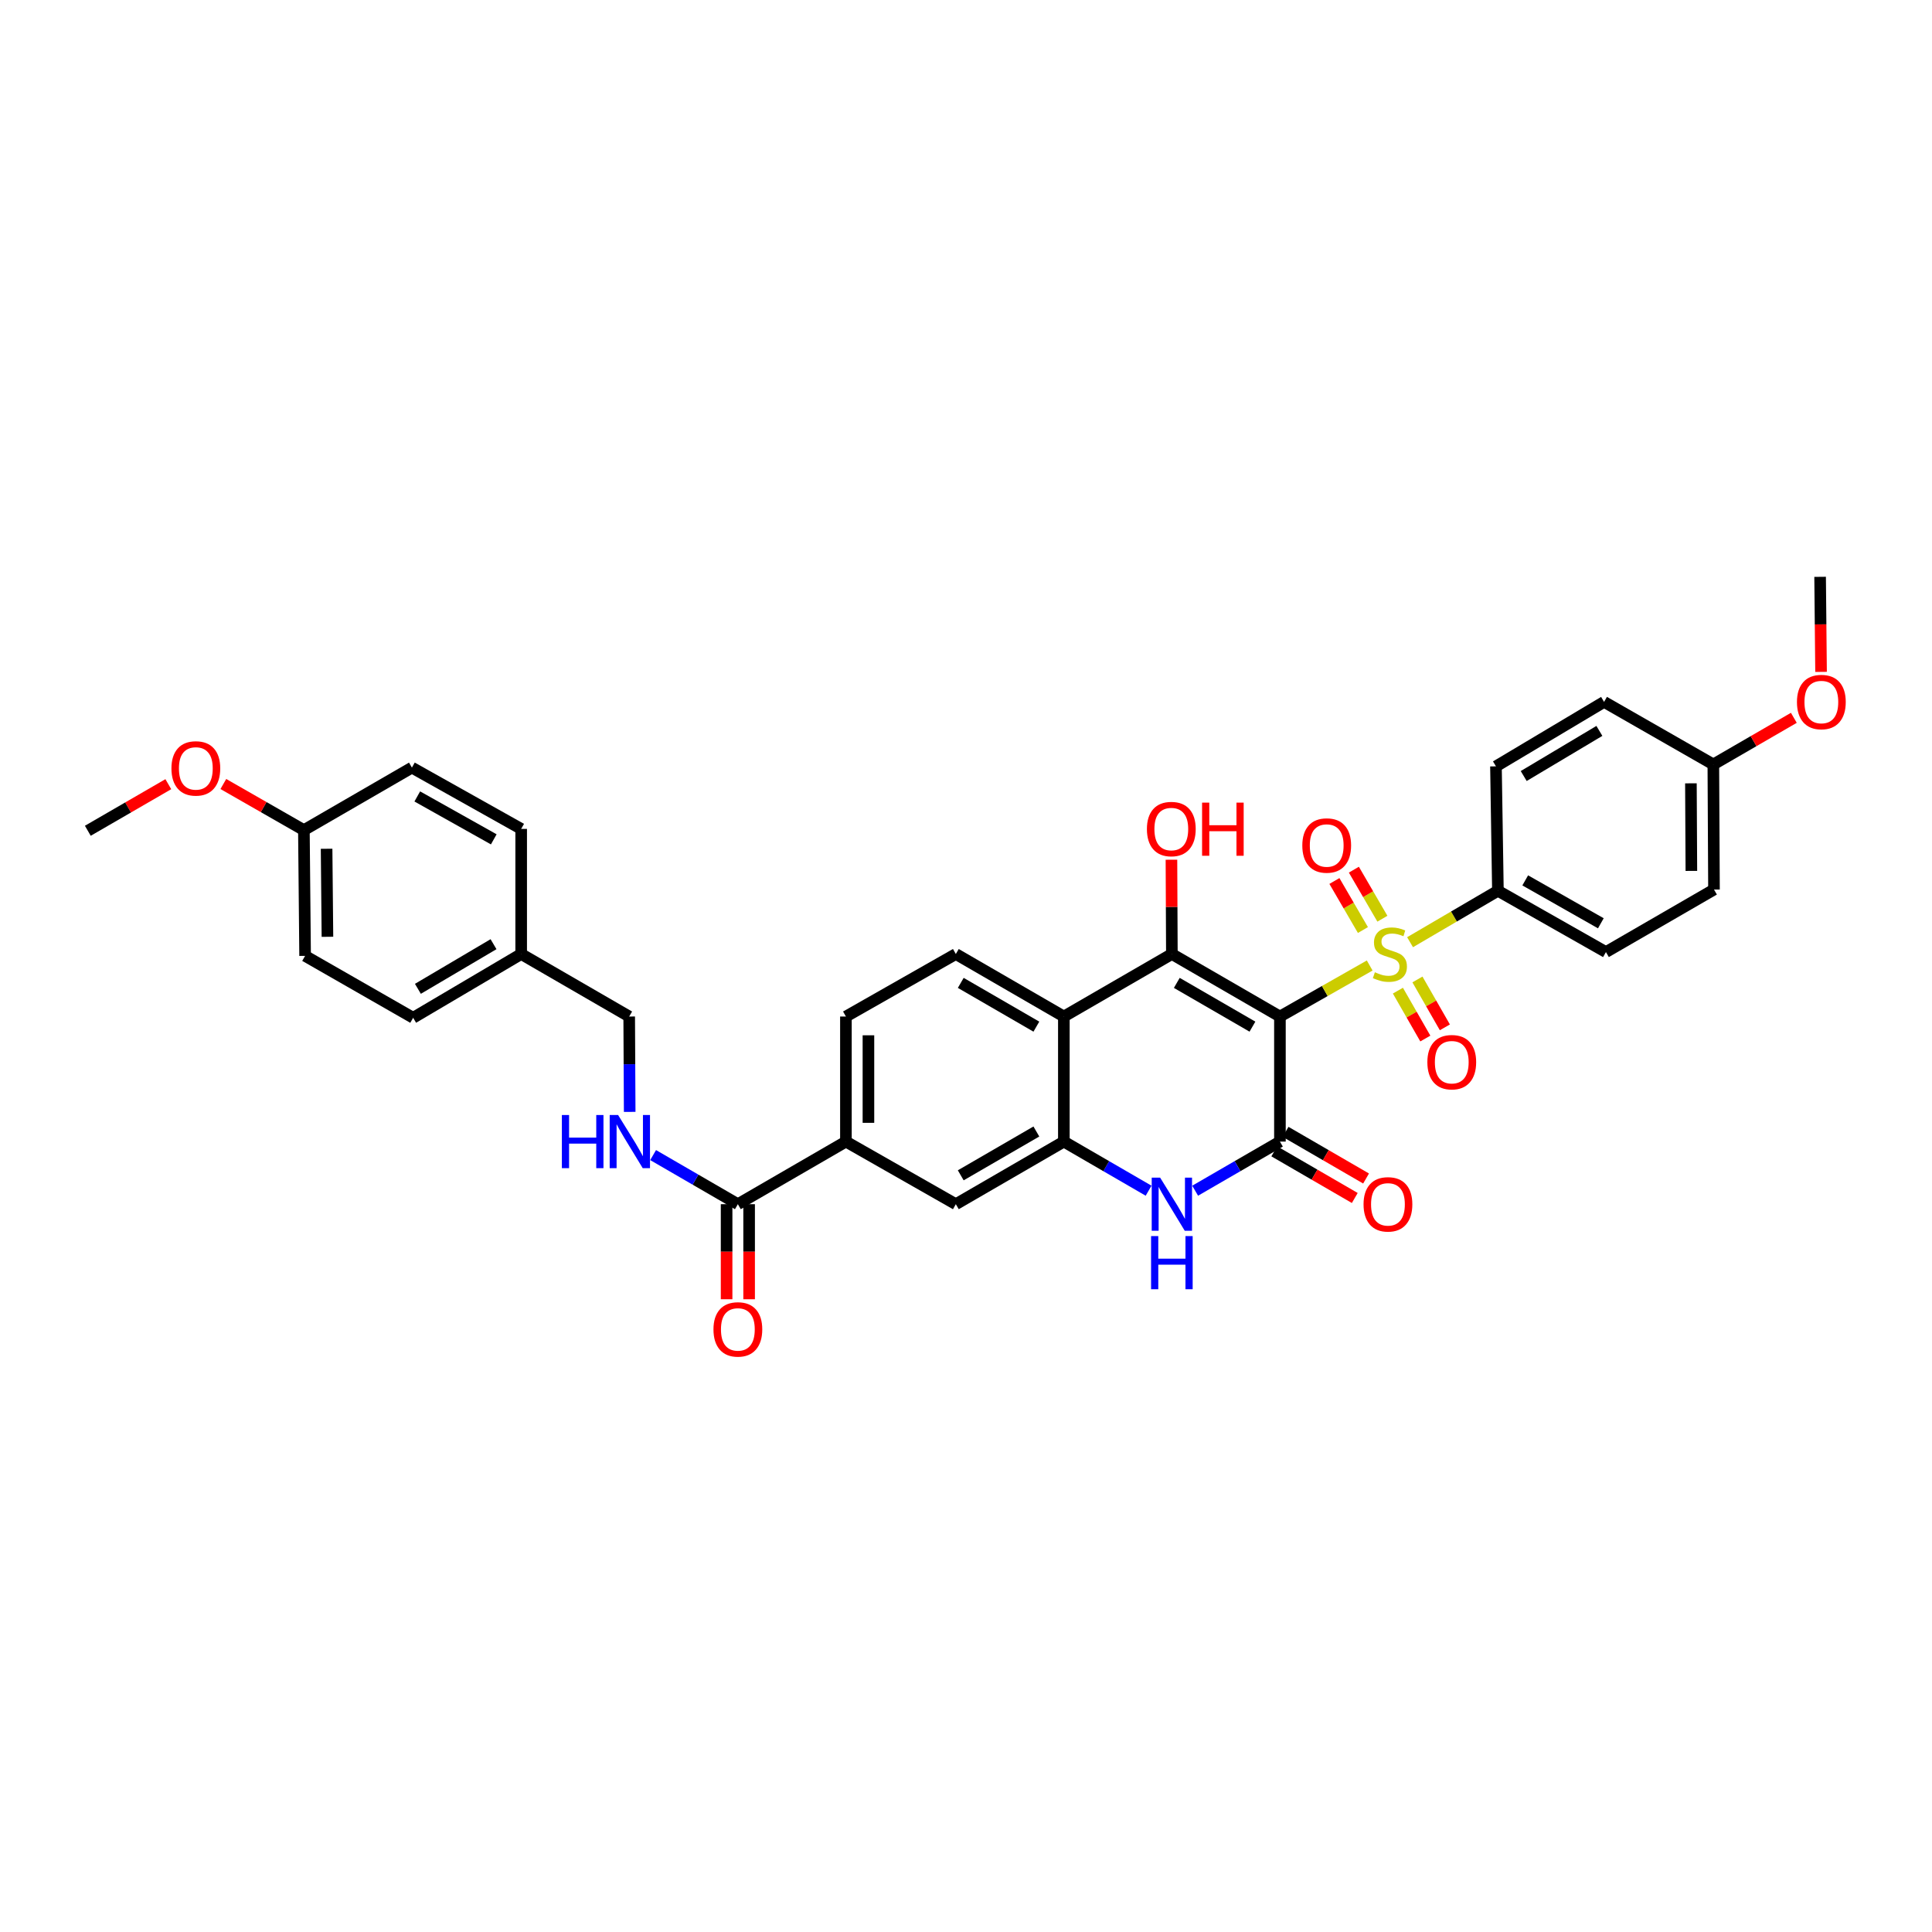 <?xml version='1.0' encoding='iso-8859-1'?>
<svg version='1.1' baseProfile='full'
              xmlns='http://www.w3.org/2000/svg'
                      xmlns:rdkit='http://www.rdkit.org/xml'
                      xmlns:xlink='http://www.w3.org/1999/xlink'
                  xml:space='preserve'
width='1000px' height='1000px' viewBox='0 0 1000 1000'>
<!-- END OF HEADER -->
<rect style='opacity:1.0;fill:#FFFFFF;stroke:none' width='1000' height='1000' x='0' y='0'> </rect>
<path class='bond-0' d='M 662.488,526.155 L 685.72,512.948' style='fill:none;fill-rule:evenodd;stroke:#000000;stroke-width:6px;stroke-linecap:butt;stroke-linejoin:miter;stroke-opacity:1' />
<path class='bond-0' d='M 685.72,512.948 L 708.951,499.742' style='fill:none;fill-rule:evenodd;stroke:#CCCC00;stroke-width:6px;stroke-linecap:butt;stroke-linejoin:miter;stroke-opacity:1' />
<path class='bond-1' d='M 662.488,526.155 L 606.559,493.797' style='fill:none;fill-rule:evenodd;stroke:#000000;stroke-width:6px;stroke-linecap:butt;stroke-linejoin:miter;stroke-opacity:1' />
<path class='bond-1' d='M 648.261,531.391 L 609.111,508.74' style='fill:none;fill-rule:evenodd;stroke:#000000;stroke-width:6px;stroke-linecap:butt;stroke-linejoin:miter;stroke-opacity:1' />
<path class='bond-2' d='M 662.488,526.155 L 662.488,590.885' style='fill:none;fill-rule:evenodd;stroke:#000000;stroke-width:6px;stroke-linecap:butt;stroke-linejoin:miter;stroke-opacity:1' />
<path class='bond-7' d='M 729.847,487.685 L 752.582,474.374' style='fill:none;fill-rule:evenodd;stroke:#CCCC00;stroke-width:6px;stroke-linecap:butt;stroke-linejoin:miter;stroke-opacity:1' />
<path class='bond-7' d='M 752.582,474.374 L 775.317,461.063' style='fill:none;fill-rule:evenodd;stroke:#000000;stroke-width:6px;stroke-linecap:butt;stroke-linejoin:miter;stroke-opacity:1' />
<path class='bond-11' d='M 715.524,475.526 L 708.144,462.833' style='fill:none;fill-rule:evenodd;stroke:#CCCC00;stroke-width:6px;stroke-linecap:butt;stroke-linejoin:miter;stroke-opacity:1' />
<path class='bond-11' d='M 708.144,462.833 L 700.763,450.141' style='fill:none;fill-rule:evenodd;stroke:#FF0000;stroke-width:6px;stroke-linecap:butt;stroke-linejoin:miter;stroke-opacity:1' />
<path class='bond-11' d='M 705.448,481.385 L 698.068,468.693' style='fill:none;fill-rule:evenodd;stroke:#CCCC00;stroke-width:6px;stroke-linecap:butt;stroke-linejoin:miter;stroke-opacity:1' />
<path class='bond-11' d='M 698.068,468.693 L 690.687,456' style='fill:none;fill-rule:evenodd;stroke:#FF0000;stroke-width:6px;stroke-linecap:butt;stroke-linejoin:miter;stroke-opacity:1' />
<path class='bond-12' d='M 723.551,512.758 L 730.65,525.152' style='fill:none;fill-rule:evenodd;stroke:#CCCC00;stroke-width:6px;stroke-linecap:butt;stroke-linejoin:miter;stroke-opacity:1' />
<path class='bond-12' d='M 730.65,525.152 L 737.748,537.546' style='fill:none;fill-rule:evenodd;stroke:#FF0000;stroke-width:6px;stroke-linecap:butt;stroke-linejoin:miter;stroke-opacity:1' />
<path class='bond-12' d='M 733.666,506.965 L 740.764,519.359' style='fill:none;fill-rule:evenodd;stroke:#CCCC00;stroke-width:6px;stroke-linecap:butt;stroke-linejoin:miter;stroke-opacity:1' />
<path class='bond-12' d='M 740.764,519.359 L 747.863,531.753' style='fill:none;fill-rule:evenodd;stroke:#FF0000;stroke-width:6px;stroke-linecap:butt;stroke-linejoin:miter;stroke-opacity:1' />
<path class='bond-4' d='M 606.559,493.797 L 550.649,526.155' style='fill:none;fill-rule:evenodd;stroke:#000000;stroke-width:6px;stroke-linecap:butt;stroke-linejoin:miter;stroke-opacity:1' />
<path class='bond-17' d='M 606.559,493.797 L 606.449,469.394' style='fill:none;fill-rule:evenodd;stroke:#000000;stroke-width:6px;stroke-linecap:butt;stroke-linejoin:miter;stroke-opacity:1' />
<path class='bond-17' d='M 606.449,469.394 L 606.339,444.991' style='fill:none;fill-rule:evenodd;stroke:#FF0000;stroke-width:6px;stroke-linecap:butt;stroke-linejoin:miter;stroke-opacity:1' />
<path class='bond-3' d='M 662.488,590.885 L 640.547,603.596' style='fill:none;fill-rule:evenodd;stroke:#000000;stroke-width:6px;stroke-linecap:butt;stroke-linejoin:miter;stroke-opacity:1' />
<path class='bond-3' d='M 640.547,603.596 L 618.607,616.308' style='fill:none;fill-rule:evenodd;stroke:#0000FF;stroke-width:6px;stroke-linecap:butt;stroke-linejoin:miter;stroke-opacity:1' />
<path class='bond-14' d='M 659.566,595.927 L 680.399,608.001' style='fill:none;fill-rule:evenodd;stroke:#000000;stroke-width:6px;stroke-linecap:butt;stroke-linejoin:miter;stroke-opacity:1' />
<path class='bond-14' d='M 680.399,608.001 L 701.232,620.076' style='fill:none;fill-rule:evenodd;stroke:#FF0000;stroke-width:6px;stroke-linecap:butt;stroke-linejoin:miter;stroke-opacity:1' />
<path class='bond-14' d='M 665.41,585.842 L 686.244,597.917' style='fill:none;fill-rule:evenodd;stroke:#000000;stroke-width:6px;stroke-linecap:butt;stroke-linejoin:miter;stroke-opacity:1' />
<path class='bond-14' d='M 686.244,597.917 L 707.077,609.991' style='fill:none;fill-rule:evenodd;stroke:#FF0000;stroke-width:6px;stroke-linecap:butt;stroke-linejoin:miter;stroke-opacity:1' />
<path class='bond-5' d='M 594.511,616.306 L 572.58,603.595' style='fill:none;fill-rule:evenodd;stroke:#0000FF;stroke-width:6px;stroke-linecap:butt;stroke-linejoin:miter;stroke-opacity:1' />
<path class='bond-5' d='M 572.58,603.595 L 550.649,590.885' style='fill:none;fill-rule:evenodd;stroke:#000000;stroke-width:6px;stroke-linecap:butt;stroke-linejoin:miter;stroke-opacity:1' />
<path class='bond-10' d='M 550.649,526.155 L 494.739,493.797' style='fill:none;fill-rule:evenodd;stroke:#000000;stroke-width:6px;stroke-linecap:butt;stroke-linejoin:miter;stroke-opacity:1' />
<path class='bond-10' d='M 536.424,531.39 L 497.287,508.739' style='fill:none;fill-rule:evenodd;stroke:#000000;stroke-width:6px;stroke-linecap:butt;stroke-linejoin:miter;stroke-opacity:1' />
<path class='bond-34' d='M 550.649,526.155 L 550.649,590.885' style='fill:none;fill-rule:evenodd;stroke:#000000;stroke-width:6px;stroke-linecap:butt;stroke-linejoin:miter;stroke-opacity:1' />
<path class='bond-9' d='M 550.649,590.885 L 494.739,623.288' style='fill:none;fill-rule:evenodd;stroke:#000000;stroke-width:6px;stroke-linecap:butt;stroke-linejoin:miter;stroke-opacity:1' />
<path class='bond-9' d='M 536.418,585.661 L 497.281,608.343' style='fill:none;fill-rule:evenodd;stroke:#000000;stroke-width:6px;stroke-linecap:butt;stroke-linejoin:miter;stroke-opacity:1' />
<path class='bond-6' d='M 381.916,623.288 L 437.845,590.885' style='fill:none;fill-rule:evenodd;stroke:#000000;stroke-width:6px;stroke-linecap:butt;stroke-linejoin:miter;stroke-opacity:1' />
<path class='bond-13' d='M 381.916,623.288 L 359.985,610.578' style='fill:none;fill-rule:evenodd;stroke:#000000;stroke-width:6px;stroke-linecap:butt;stroke-linejoin:miter;stroke-opacity:1' />
<path class='bond-13' d='M 359.985,610.578 L 338.054,597.867' style='fill:none;fill-rule:evenodd;stroke:#0000FF;stroke-width:6px;stroke-linecap:butt;stroke-linejoin:miter;stroke-opacity:1' />
<path class='bond-16' d='M 376.088,623.288 L 376.088,647.889' style='fill:none;fill-rule:evenodd;stroke:#000000;stroke-width:6px;stroke-linecap:butt;stroke-linejoin:miter;stroke-opacity:1' />
<path class='bond-16' d='M 376.088,647.889 L 376.088,672.49' style='fill:none;fill-rule:evenodd;stroke:#FF0000;stroke-width:6px;stroke-linecap:butt;stroke-linejoin:miter;stroke-opacity:1' />
<path class='bond-16' d='M 387.744,623.288 L 387.744,647.889' style='fill:none;fill-rule:evenodd;stroke:#000000;stroke-width:6px;stroke-linecap:butt;stroke-linejoin:miter;stroke-opacity:1' />
<path class='bond-16' d='M 387.744,647.889 L 387.744,672.49' style='fill:none;fill-rule:evenodd;stroke:#FF0000;stroke-width:6px;stroke-linecap:butt;stroke-linejoin:miter;stroke-opacity:1' />
<path class='bond-18' d='M 775.317,461.063 L 831.227,492.787' style='fill:none;fill-rule:evenodd;stroke:#000000;stroke-width:6px;stroke-linecap:butt;stroke-linejoin:miter;stroke-opacity:1' />
<path class='bond-18' d='M 789.456,455.684 L 828.593,477.891' style='fill:none;fill-rule:evenodd;stroke:#000000;stroke-width:6px;stroke-linecap:butt;stroke-linejoin:miter;stroke-opacity:1' />
<path class='bond-19' d='M 775.317,461.063 L 774.307,396.664' style='fill:none;fill-rule:evenodd;stroke:#000000;stroke-width:6px;stroke-linecap:butt;stroke-linejoin:miter;stroke-opacity:1' />
<path class='bond-8' d='M 437.845,590.885 L 494.739,623.288' style='fill:none;fill-rule:evenodd;stroke:#000000;stroke-width:6px;stroke-linecap:butt;stroke-linejoin:miter;stroke-opacity:1' />
<path class='bond-35' d='M 437.845,590.885 L 437.845,526.155' style='fill:none;fill-rule:evenodd;stroke:#000000;stroke-width:6px;stroke-linecap:butt;stroke-linejoin:miter;stroke-opacity:1' />
<path class='bond-35' d='M 449.501,581.175 L 449.501,535.865' style='fill:none;fill-rule:evenodd;stroke:#000000;stroke-width:6px;stroke-linecap:butt;stroke-linejoin:miter;stroke-opacity:1' />
<path class='bond-15' d='M 494.739,493.797 L 437.845,526.155' style='fill:none;fill-rule:evenodd;stroke:#000000;stroke-width:6px;stroke-linecap:butt;stroke-linejoin:miter;stroke-opacity:1' />
<path class='bond-20' d='M 325.927,575.512 L 325.798,550.834' style='fill:none;fill-rule:evenodd;stroke:#0000FF;stroke-width:6px;stroke-linecap:butt;stroke-linejoin:miter;stroke-opacity:1' />
<path class='bond-20' d='M 325.798,550.834 L 325.67,526.155' style='fill:none;fill-rule:evenodd;stroke:#000000;stroke-width:6px;stroke-linecap:butt;stroke-linejoin:miter;stroke-opacity:1' />
<path class='bond-25' d='M 831.227,492.787 L 887.156,460.429' style='fill:none;fill-rule:evenodd;stroke:#000000;stroke-width:6px;stroke-linecap:butt;stroke-linejoin:miter;stroke-opacity:1' />
<path class='bond-24' d='M 774.307,396.664 L 830.262,363.296' style='fill:none;fill-rule:evenodd;stroke:#000000;stroke-width:6px;stroke-linecap:butt;stroke-linejoin:miter;stroke-opacity:1' />
<path class='bond-24' d='M 788.671,401.67 L 827.839,378.312' style='fill:none;fill-rule:evenodd;stroke:#000000;stroke-width:6px;stroke-linecap:butt;stroke-linejoin:miter;stroke-opacity:1' />
<path class='bond-21' d='M 325.67,526.155 L 269.76,493.797' style='fill:none;fill-rule:evenodd;stroke:#000000;stroke-width:6px;stroke-linecap:butt;stroke-linejoin:miter;stroke-opacity:1' />
<path class='bond-26' d='M 269.76,493.797 L 269.76,429.035' style='fill:none;fill-rule:evenodd;stroke:#000000;stroke-width:6px;stroke-linecap:butt;stroke-linejoin:miter;stroke-opacity:1' />
<path class='bond-27' d='M 269.76,493.797 L 213.844,526.803' style='fill:none;fill-rule:evenodd;stroke:#000000;stroke-width:6px;stroke-linecap:butt;stroke-linejoin:miter;stroke-opacity:1' />
<path class='bond-27' d='M 255.448,488.71 L 216.307,511.814' style='fill:none;fill-rule:evenodd;stroke:#000000;stroke-width:6px;stroke-linecap:butt;stroke-linejoin:miter;stroke-opacity:1' />
<path class='bond-22' d='M 886.82,395.673 L 830.262,363.296' style='fill:none;fill-rule:evenodd;stroke:#000000;stroke-width:6px;stroke-linecap:butt;stroke-linejoin:miter;stroke-opacity:1' />
<path class='bond-31' d='M 886.82,395.673 L 907.653,383.609' style='fill:none;fill-rule:evenodd;stroke:#000000;stroke-width:6px;stroke-linecap:butt;stroke-linejoin:miter;stroke-opacity:1' />
<path class='bond-31' d='M 907.653,383.609 L 928.487,371.544' style='fill:none;fill-rule:evenodd;stroke:#FF0000;stroke-width:6px;stroke-linecap:butt;stroke-linejoin:miter;stroke-opacity:1' />
<path class='bond-36' d='M 886.82,395.673 L 887.156,460.429' style='fill:none;fill-rule:evenodd;stroke:#000000;stroke-width:6px;stroke-linecap:butt;stroke-linejoin:miter;stroke-opacity:1' />
<path class='bond-36' d='M 875.214,405.447 L 875.45,450.776' style='fill:none;fill-rule:evenodd;stroke:#000000;stroke-width:6px;stroke-linecap:butt;stroke-linejoin:miter;stroke-opacity:1' />
<path class='bond-23' d='M 157.293,429.67 L 157.921,494.762' style='fill:none;fill-rule:evenodd;stroke:#000000;stroke-width:6px;stroke-linecap:butt;stroke-linejoin:miter;stroke-opacity:1' />
<path class='bond-23' d='M 169.043,439.321 L 169.483,484.886' style='fill:none;fill-rule:evenodd;stroke:#000000;stroke-width:6px;stroke-linecap:butt;stroke-linejoin:miter;stroke-opacity:1' />
<path class='bond-30' d='M 157.293,429.67 L 136.448,417.735' style='fill:none;fill-rule:evenodd;stroke:#000000;stroke-width:6px;stroke-linecap:butt;stroke-linejoin:miter;stroke-opacity:1' />
<path class='bond-30' d='M 136.448,417.735 L 115.603,405.801' style='fill:none;fill-rule:evenodd;stroke:#FF0000;stroke-width:6px;stroke-linecap:butt;stroke-linejoin:miter;stroke-opacity:1' />
<path class='bond-37' d='M 157.293,429.67 L 213.203,397.312' style='fill:none;fill-rule:evenodd;stroke:#000000;stroke-width:6px;stroke-linecap:butt;stroke-linejoin:miter;stroke-opacity:1' />
<path class='bond-29' d='M 269.76,429.035 L 213.203,397.312' style='fill:none;fill-rule:evenodd;stroke:#000000;stroke-width:6px;stroke-linecap:butt;stroke-linejoin:miter;stroke-opacity:1' />
<path class='bond-29' d='M 255.574,434.443 L 215.984,412.236' style='fill:none;fill-rule:evenodd;stroke:#000000;stroke-width:6px;stroke-linecap:butt;stroke-linejoin:miter;stroke-opacity:1' />
<path class='bond-28' d='M 213.844,526.803 L 157.921,494.762' style='fill:none;fill-rule:evenodd;stroke:#000000;stroke-width:6px;stroke-linecap:butt;stroke-linejoin:miter;stroke-opacity:1' />
<path class='bond-32' d='M 87.122,405.891 L 66.288,417.949' style='fill:none;fill-rule:evenodd;stroke:#FF0000;stroke-width:6px;stroke-linecap:butt;stroke-linejoin:miter;stroke-opacity:1' />
<path class='bond-32' d='M 66.288,417.949 L 45.455,430.007' style='fill:none;fill-rule:evenodd;stroke:#000000;stroke-width:6px;stroke-linecap:butt;stroke-linejoin:miter;stroke-opacity:1' />
<path class='bond-33' d='M 942.575,347.768 L 942.332,323.167' style='fill:none;fill-rule:evenodd;stroke:#FF0000;stroke-width:6px;stroke-linecap:butt;stroke-linejoin:miter;stroke-opacity:1' />
<path class='bond-33' d='M 942.332,323.167 L 942.088,298.567' style='fill:none;fill-rule:evenodd;stroke:#000000;stroke-width:6px;stroke-linecap:butt;stroke-linejoin:miter;stroke-opacity:1' />
<path  class='atom-1' d='M 711.637 503.238
Q 711.948 503.355, 713.23 503.899
Q 714.512 504.443, 715.911 504.793
Q 717.349 505.103, 718.747 505.103
Q 721.35 505.103, 722.866 503.86
Q 724.381 502.578, 724.381 500.363
Q 724.381 498.848, 723.604 497.916
Q 722.866 496.983, 721.7 496.478
Q 720.535 495.973, 718.592 495.39
Q 716.144 494.652, 714.668 493.953
Q 713.23 493.253, 712.181 491.777
Q 711.171 490.3, 711.171 487.814
Q 711.171 484.356, 713.502 482.219
Q 715.872 480.082, 720.535 480.082
Q 723.721 480.082, 727.334 481.597
L 726.44 484.589
Q 723.138 483.229, 720.651 483.229
Q 717.97 483.229, 716.494 484.356
Q 715.017 485.444, 715.056 487.347
Q 715.056 488.824, 715.794 489.718
Q 716.572 490.611, 717.659 491.116
Q 718.786 491.621, 720.651 492.204
Q 723.138 492.981, 724.614 493.758
Q 726.091 494.535, 727.14 496.128
Q 728.227 497.682, 728.227 500.363
Q 728.227 504.171, 725.663 506.23
Q 723.138 508.25, 718.903 508.25
Q 716.455 508.25, 714.59 507.707
Q 712.764 507.201, 710.588 506.308
L 711.637 503.238
' fill='#CCCC00'/>
<path  class='atom-4' d='M 600.478 609.534
L 609.492 624.104
Q 610.386 625.542, 611.823 628.145
Q 613.261 630.748, 613.339 630.903
L 613.339 609.534
L 616.991 609.534
L 616.991 637.042
L 613.222 637.042
L 603.548 621.112
Q 602.421 619.247, 601.217 617.111
Q 600.051 614.974, 599.701 614.313
L 599.701 637.042
L 596.127 637.042
L 596.127 609.534
L 600.478 609.534
' fill='#0000FF'/>
<path  class='atom-4' d='M 595.796 639.793
L 599.526 639.793
L 599.526 651.488
L 613.591 651.488
L 613.591 639.793
L 617.321 639.793
L 617.321 667.301
L 613.591 667.301
L 613.591 654.596
L 599.526 654.596
L 599.526 667.301
L 595.796 667.301
L 595.796 639.793
' fill='#0000FF'/>
<path  class='atom-12' d='M 674.073 437.628
Q 674.073 431.023, 677.336 427.332
Q 680.6 423.641, 686.7 423.641
Q 692.8 423.641, 696.064 427.332
Q 699.327 431.023, 699.327 437.628
Q 699.327 444.311, 696.025 448.119
Q 692.722 451.888, 686.7 451.888
Q 680.639 451.888, 677.336 448.119
Q 674.073 444.35, 674.073 437.628
M 686.7 448.779
Q 690.896 448.779, 693.15 445.982
Q 695.442 443.146, 695.442 437.628
Q 695.442 432.228, 693.15 429.508
Q 690.896 426.75, 686.7 426.75
Q 682.504 426.75, 680.211 429.469
Q 677.958 432.189, 677.958 437.628
Q 677.958 443.184, 680.211 445.982
Q 682.504 448.779, 686.7 448.779
' fill='#FF0000'/>
<path  class='atom-13' d='M 738.802 549.785
Q 738.802 543.179, 742.066 539.488
Q 745.329 535.797, 751.429 535.797
Q 757.529 535.797, 760.793 539.488
Q 764.057 543.179, 764.057 549.785
Q 764.057 556.467, 760.754 560.275
Q 757.452 564.044, 751.429 564.044
Q 745.368 564.044, 742.066 560.275
Q 738.802 556.506, 738.802 549.785
M 751.429 560.935
Q 755.625 560.935, 757.879 558.138
Q 760.171 555.302, 760.171 549.785
Q 760.171 544.384, 757.879 541.664
Q 755.625 538.906, 751.429 538.906
Q 747.233 538.906, 744.941 541.625
Q 742.687 544.345, 742.687 549.785
Q 742.687 555.341, 744.941 558.138
Q 747.233 560.935, 751.429 560.935
' fill='#FF0000'/>
<path  class='atom-14' d='M 290.825 577.131
L 294.555 577.131
L 294.555 588.825
L 308.62 588.825
L 308.62 577.131
L 312.35 577.131
L 312.35 604.639
L 308.62 604.639
L 308.62 591.934
L 294.555 591.934
L 294.555 604.639
L 290.825 604.639
L 290.825 577.131
' fill='#0000FF'/>
<path  class='atom-14' d='M 319.926 577.131
L 328.94 591.701
Q 329.834 593.138, 331.271 595.741
Q 332.709 598.344, 332.787 598.5
L 332.787 577.131
L 336.439 577.131
L 336.439 604.639
L 332.67 604.639
L 322.996 588.709
Q 321.869 586.844, 320.664 584.707
Q 319.499 582.57, 319.149 581.91
L 319.149 604.639
L 315.575 604.639
L 315.575 577.131
L 319.926 577.131
' fill='#0000FF'/>
<path  class='atom-15' d='M 705.77 623.366
Q 705.77 616.761, 709.034 613.07
Q 712.298 609.379, 718.398 609.379
Q 724.498 609.379, 727.761 613.07
Q 731.025 616.761, 731.025 623.366
Q 731.025 630.049, 727.722 633.856
Q 724.42 637.625, 718.398 637.625
Q 712.337 637.625, 709.034 633.856
Q 705.77 630.088, 705.77 623.366
M 718.398 634.517
Q 722.594 634.517, 724.847 631.719
Q 727.14 628.883, 727.14 623.366
Q 727.14 617.965, 724.847 615.246
Q 722.594 612.487, 718.398 612.487
Q 714.201 612.487, 711.909 615.207
Q 709.656 617.926, 709.656 623.366
Q 709.656 628.922, 711.909 631.719
Q 714.201 634.517, 718.398 634.517
' fill='#FF0000'/>
<path  class='atom-17' d='M 369.289 688.095
Q 369.289 681.49, 372.553 677.799
Q 375.816 674.108, 381.916 674.108
Q 388.016 674.108, 391.28 677.799
Q 394.544 681.49, 394.544 688.095
Q 394.544 694.778, 391.241 698.586
Q 387.939 702.354, 381.916 702.354
Q 375.855 702.354, 372.553 698.586
Q 369.289 694.817, 369.289 688.095
M 381.916 699.246
Q 386.113 699.246, 388.366 696.449
Q 390.658 693.612, 390.658 688.095
Q 390.658 682.695, 388.366 679.975
Q 386.113 677.216, 381.916 677.216
Q 377.72 677.216, 375.428 679.936
Q 373.174 682.656, 373.174 688.095
Q 373.174 693.651, 375.428 696.449
Q 377.72 699.246, 381.916 699.246
' fill='#FF0000'/>
<path  class='atom-18' d='M 593.64 429.113
Q 593.64 422.508, 596.904 418.817
Q 600.167 415.126, 606.267 415.126
Q 612.367 415.126, 615.631 418.817
Q 618.895 422.508, 618.895 429.113
Q 618.895 435.796, 615.592 439.603
Q 612.29 443.372, 606.267 443.372
Q 600.206 443.372, 596.904 439.603
Q 593.64 435.835, 593.64 429.113
M 606.267 440.264
Q 610.464 440.264, 612.717 437.467
Q 615.009 434.63, 615.009 429.113
Q 615.009 423.713, 612.717 420.993
Q 610.464 418.234, 606.267 418.234
Q 602.071 418.234, 599.779 420.954
Q 597.525 423.674, 597.525 429.113
Q 597.525 434.669, 599.779 437.467
Q 602.071 440.264, 606.267 440.264
' fill='#FF0000'/>
<path  class='atom-18' d='M 622.197 415.437
L 625.927 415.437
L 625.927 427.132
L 639.992 427.132
L 639.992 415.437
L 643.722 415.437
L 643.722 442.945
L 639.992 442.945
L 639.992 430.24
L 625.927 430.24
L 625.927 442.945
L 622.197 442.945
L 622.197 415.437
' fill='#FF0000'/>
<path  class='atom-31' d='M 88.737 397.726
Q 88.737 391.121, 92.001 387.43
Q 95.264 383.739, 101.364 383.739
Q 107.464 383.739, 110.728 387.43
Q 113.992 391.121, 113.992 397.726
Q 113.992 404.409, 110.689 408.217
Q 107.386 411.985, 101.364 411.985
Q 95.303 411.985, 92.001 408.217
Q 88.737 404.448, 88.737 397.726
M 101.364 408.877
Q 105.56 408.877, 107.814 406.08
Q 110.106 403.243, 110.106 397.726
Q 110.106 392.326, 107.814 389.606
Q 105.56 386.847, 101.364 386.847
Q 97.168 386.847, 94.876 389.567
Q 92.622 392.287, 92.622 397.726
Q 92.622 403.282, 94.876 406.08
Q 97.168 408.877, 101.364 408.877
' fill='#FF0000'/>
<path  class='atom-32' d='M 930.102 363.374
Q 930.102 356.769, 933.366 353.077
Q 936.629 349.386, 942.729 349.386
Q 948.829 349.386, 952.093 353.077
Q 955.357 356.769, 955.357 363.374
Q 955.357 370.056, 952.054 373.864
Q 948.751 377.633, 942.729 377.633
Q 936.668 377.633, 933.366 373.864
Q 930.102 370.095, 930.102 363.374
M 942.729 374.524
Q 946.925 374.524, 949.179 371.727
Q 951.471 368.891, 951.471 363.374
Q 951.471 357.973, 949.179 355.253
Q 946.925 352.495, 942.729 352.495
Q 938.533 352.495, 936.241 355.214
Q 933.987 357.934, 933.987 363.374
Q 933.987 368.93, 936.241 371.727
Q 938.533 374.524, 942.729 374.524
' fill='#FF0000'/>
</svg>
